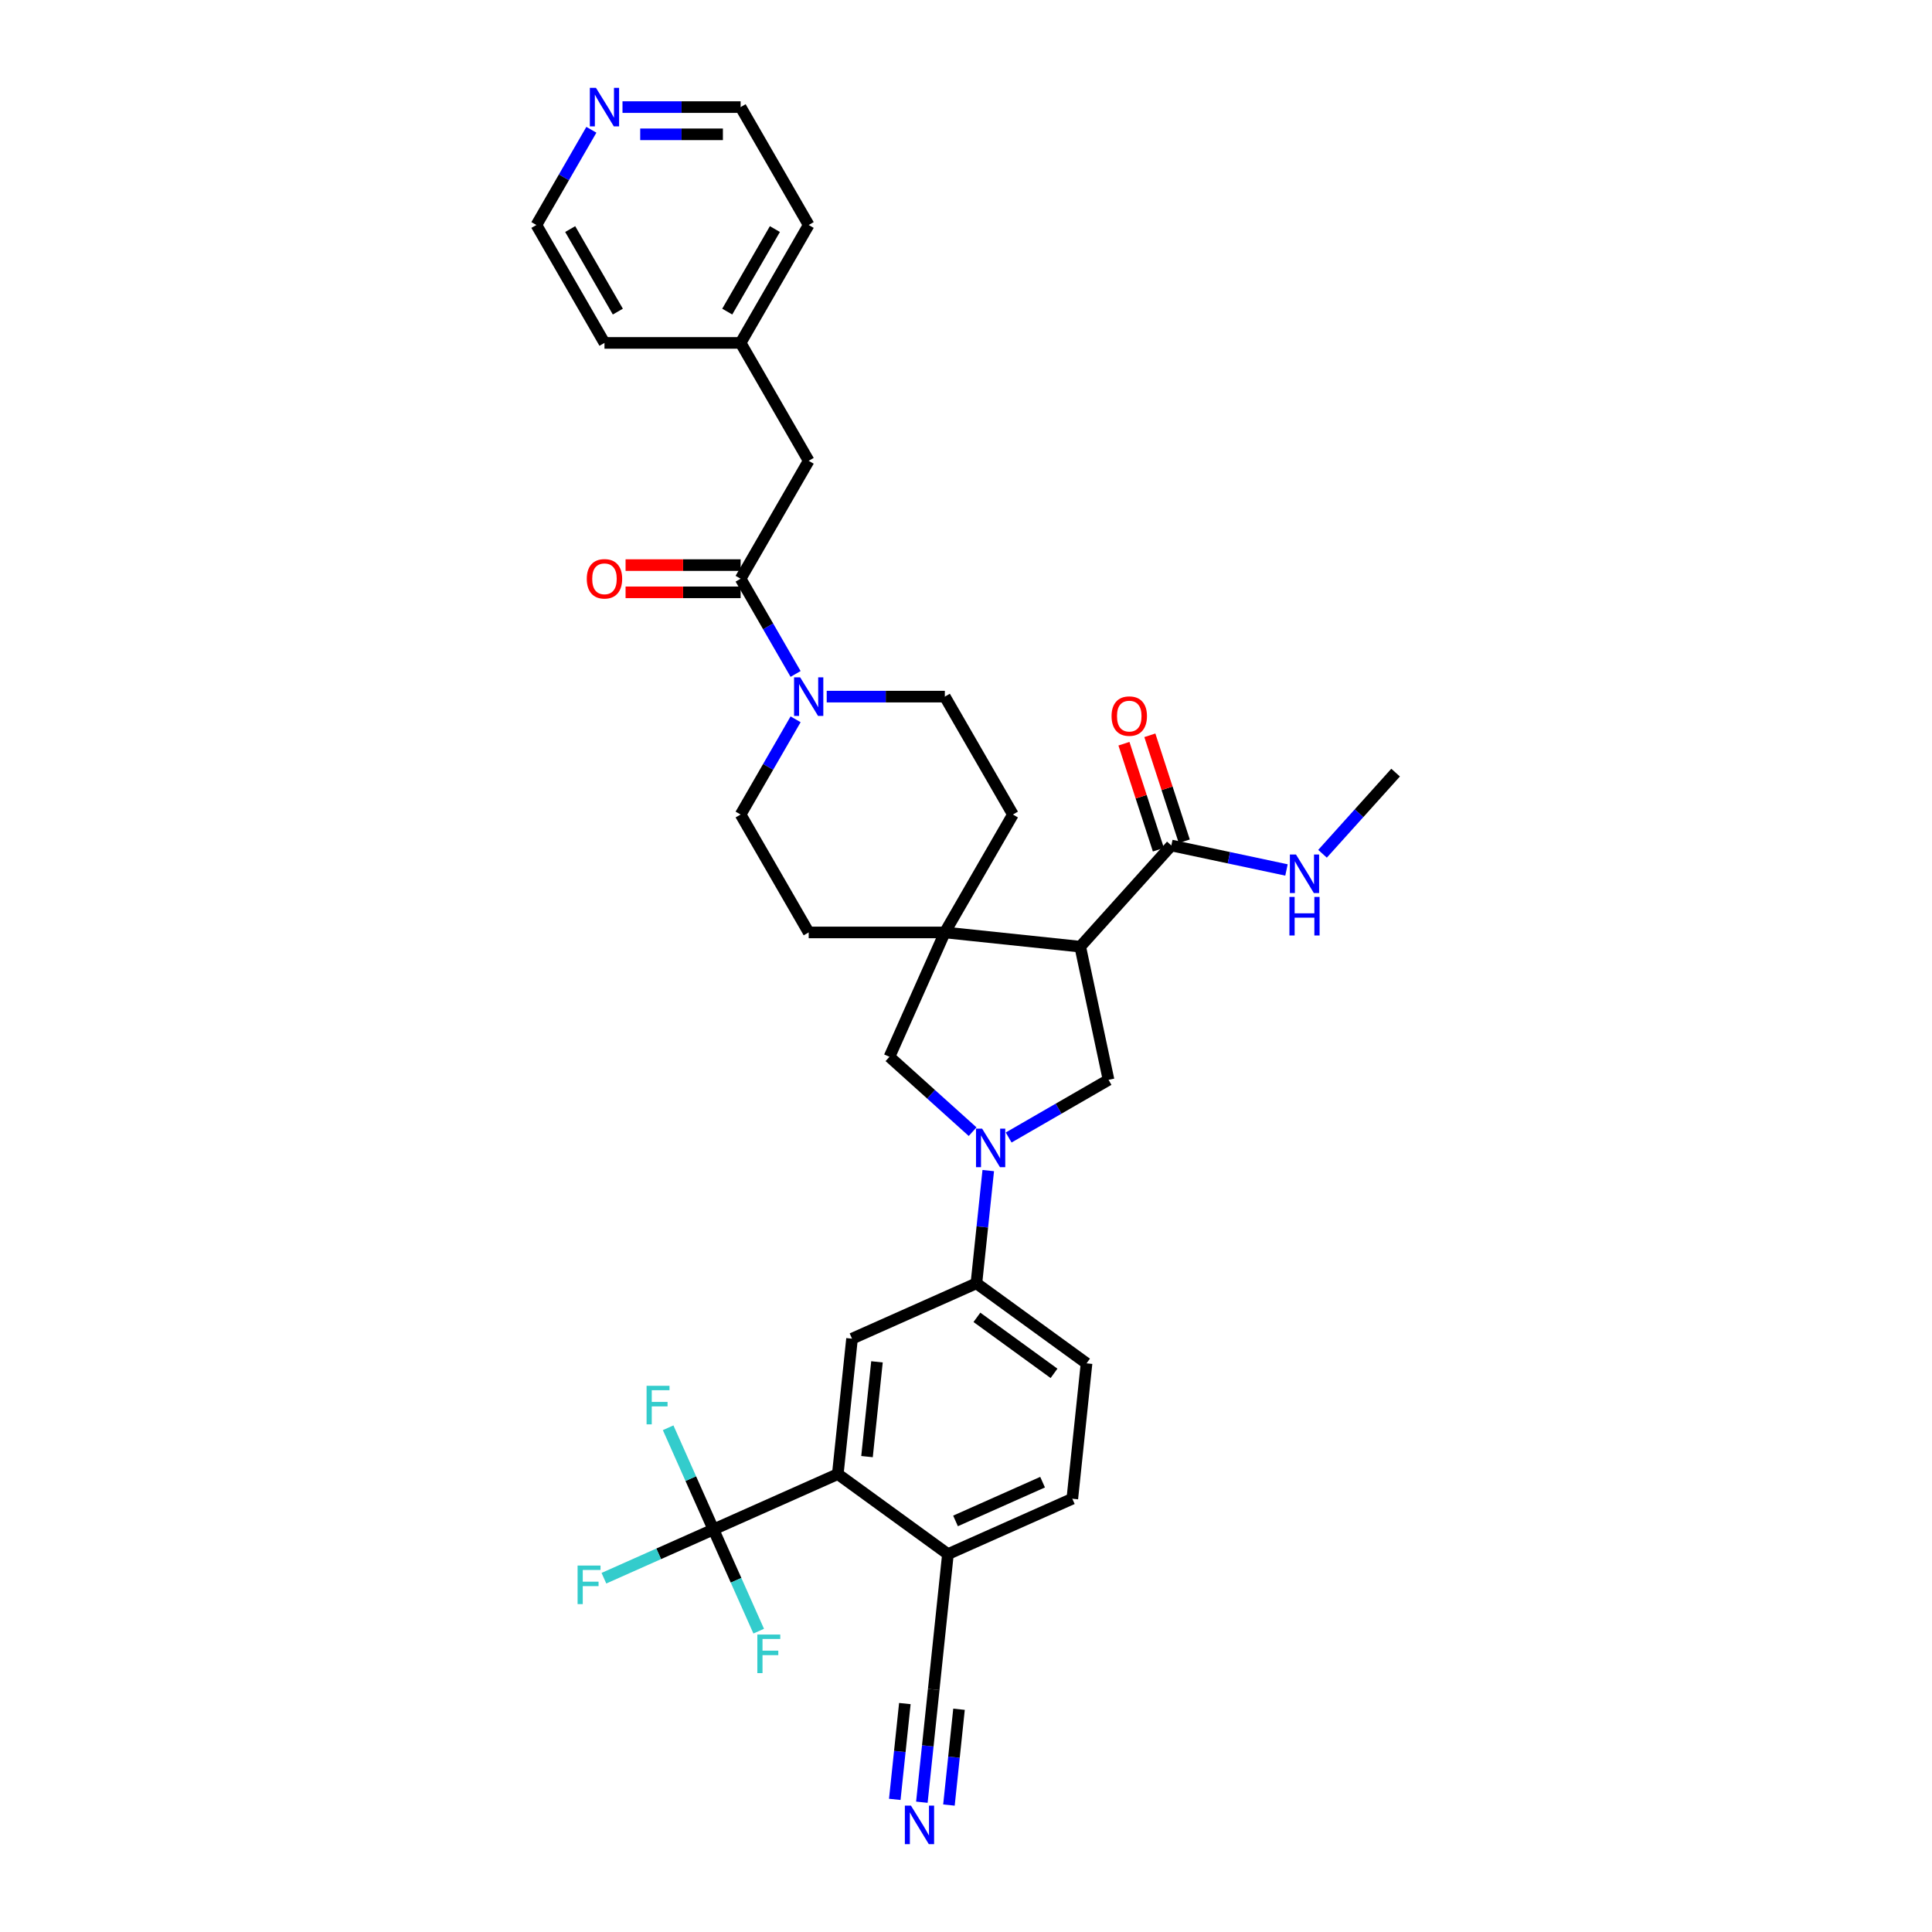 <?xml version='1.0' encoding='iso-8859-1'?>
<svg version='1.1' baseProfile='full'
              xmlns='http://www.w3.org/2000/svg'
                      xmlns:rdkit='http://www.rdkit.org/xml'
                      xmlns:xlink='http://www.w3.org/1999/xlink'
                  xml:space='preserve'
width='1000px' height='1000px' viewBox='0 0 1000 1000'>
<!-- END OF HEADER -->
<rect style='opacity:1.0;fill:#FFFFFF;stroke:none' width='1000' height='1000' x='0' y='0'> </rect>
<path class='bond-1' d='M 559.127,489.992 L 489.045,482.626' style='fill:none;fill-rule:evenodd;stroke:#000000;stroke-width:6px;stroke-linecap:butt;stroke-linejoin:miter;stroke-opacity:1' />
<path class='bond-3' d='M 559.127,489.992 L 573.778,558.92' style='fill:none;fill-rule:evenodd;stroke:#000000;stroke-width:6px;stroke-linecap:butt;stroke-linejoin:miter;stroke-opacity:1' />
<path class='bond-7' d='M 559.127,489.992 L 606.28,437.623' style='fill:none;fill-rule:evenodd;stroke:#000000;stroke-width:6px;stroke-linecap:butt;stroke-linejoin:miter;stroke-opacity:1' />
<path class='bond-0' d='M 522.081,588.768 L 547.93,573.844' style='fill:none;fill-rule:evenodd;stroke:#0000FF;stroke-width:6px;stroke-linecap:butt;stroke-linejoin:miter;stroke-opacity:1' />
<path class='bond-0' d='M 547.93,573.844 L 573.778,558.92' style='fill:none;fill-rule:evenodd;stroke:#000000;stroke-width:6px;stroke-linecap:butt;stroke-linejoin:miter;stroke-opacity:1' />
<path class='bond-8' d='M 511.517,605.895 L 508.451,635.066' style='fill:none;fill-rule:evenodd;stroke:#0000FF;stroke-width:6px;stroke-linecap:butt;stroke-linejoin:miter;stroke-opacity:1' />
<path class='bond-8' d='M 508.451,635.066 L 505.385,664.237' style='fill:none;fill-rule:evenodd;stroke:#000000;stroke-width:6px;stroke-linecap:butt;stroke-linejoin:miter;stroke-opacity:1' />
<path class='bond-34' d='M 503.421,585.754 L 481.902,566.378' style='fill:none;fill-rule:evenodd;stroke:#0000FF;stroke-width:6px;stroke-linecap:butt;stroke-linejoin:miter;stroke-opacity:1' />
<path class='bond-34' d='M 481.902,566.378 L 460.382,547.002' style='fill:none;fill-rule:evenodd;stroke:#000000;stroke-width:6px;stroke-linecap:butt;stroke-linejoin:miter;stroke-opacity:1' />
<path class='bond-9' d='M 489.045,482.626 L 460.382,547.002' style='fill:none;fill-rule:evenodd;stroke:#000000;stroke-width:6px;stroke-linecap:butt;stroke-linejoin:miter;stroke-opacity:1' />
<path class='bond-14' d='M 489.045,482.626 L 524.279,421.598' style='fill:none;fill-rule:evenodd;stroke:#000000;stroke-width:6px;stroke-linecap:butt;stroke-linejoin:miter;stroke-opacity:1' />
<path class='bond-15' d='M 489.045,482.626 L 418.576,482.626' style='fill:none;fill-rule:evenodd;stroke:#000000;stroke-width:6px;stroke-linecap:butt;stroke-linejoin:miter;stroke-opacity:1' />
<path class='bond-2' d='M 369.266,791.644 L 433.643,762.982' style='fill:none;fill-rule:evenodd;stroke:#000000;stroke-width:6px;stroke-linecap:butt;stroke-linejoin:miter;stroke-opacity:1' />
<path class='bond-24' d='M 369.266,791.644 L 340.926,804.262' style='fill:none;fill-rule:evenodd;stroke:#000000;stroke-width:6px;stroke-linecap:butt;stroke-linejoin:miter;stroke-opacity:1' />
<path class='bond-24' d='M 340.926,804.262 L 312.585,816.88' style='fill:none;fill-rule:evenodd;stroke:#33CCCC;stroke-width:6px;stroke-linecap:butt;stroke-linejoin:miter;stroke-opacity:1' />
<path class='bond-25' d='M 369.266,791.644 L 357.549,765.326' style='fill:none;fill-rule:evenodd;stroke:#000000;stroke-width:6px;stroke-linecap:butt;stroke-linejoin:miter;stroke-opacity:1' />
<path class='bond-25' d='M 357.549,765.326 L 345.831,739.008' style='fill:none;fill-rule:evenodd;stroke:#33CCCC;stroke-width:6px;stroke-linecap:butt;stroke-linejoin:miter;stroke-opacity:1' />
<path class='bond-26' d='M 369.266,791.644 L 380.984,817.962' style='fill:none;fill-rule:evenodd;stroke:#000000;stroke-width:6px;stroke-linecap:butt;stroke-linejoin:miter;stroke-opacity:1' />
<path class='bond-26' d='M 380.984,817.962 L 392.702,844.28' style='fill:none;fill-rule:evenodd;stroke:#33CCCC;stroke-width:6px;stroke-linecap:butt;stroke-linejoin:miter;stroke-opacity:1' />
<path class='bond-4' d='M 433.643,762.982 L 441.009,692.899' style='fill:none;fill-rule:evenodd;stroke:#000000;stroke-width:6px;stroke-linecap:butt;stroke-linejoin:miter;stroke-opacity:1' />
<path class='bond-4' d='M 448.764,753.943 L 453.92,704.885' style='fill:none;fill-rule:evenodd;stroke:#000000;stroke-width:6px;stroke-linecap:butt;stroke-linejoin:miter;stroke-opacity:1' />
<path class='bond-36' d='M 433.643,762.982 L 490.653,804.402' style='fill:none;fill-rule:evenodd;stroke:#000000;stroke-width:6px;stroke-linecap:butt;stroke-linejoin:miter;stroke-opacity:1' />
<path class='bond-5' d='M 411.798,372.311 L 397.57,396.954' style='fill:none;fill-rule:evenodd;stroke:#0000FF;stroke-width:6px;stroke-linecap:butt;stroke-linejoin:miter;stroke-opacity:1' />
<path class='bond-5' d='M 397.57,396.954 L 383.342,421.598' style='fill:none;fill-rule:evenodd;stroke:#000000;stroke-width:6px;stroke-linecap:butt;stroke-linejoin:miter;stroke-opacity:1' />
<path class='bond-6' d='M 411.798,348.831 L 397.57,324.187' style='fill:none;fill-rule:evenodd;stroke:#0000FF;stroke-width:6px;stroke-linecap:butt;stroke-linejoin:miter;stroke-opacity:1' />
<path class='bond-6' d='M 397.57,324.187 L 383.342,299.543' style='fill:none;fill-rule:evenodd;stroke:#000000;stroke-width:6px;stroke-linecap:butt;stroke-linejoin:miter;stroke-opacity:1' />
<path class='bond-35' d='M 427.906,360.571 L 458.475,360.571' style='fill:none;fill-rule:evenodd;stroke:#0000FF;stroke-width:6px;stroke-linecap:butt;stroke-linejoin:miter;stroke-opacity:1' />
<path class='bond-35' d='M 458.475,360.571 L 489.045,360.571' style='fill:none;fill-rule:evenodd;stroke:#000000;stroke-width:6px;stroke-linecap:butt;stroke-linejoin:miter;stroke-opacity:1' />
<path class='bond-16' d='M 383.342,299.543 L 418.576,238.516' style='fill:none;fill-rule:evenodd;stroke:#000000;stroke-width:6px;stroke-linecap:butt;stroke-linejoin:miter;stroke-opacity:1' />
<path class='bond-19' d='M 383.342,292.496 L 353.569,292.496' style='fill:none;fill-rule:evenodd;stroke:#000000;stroke-width:6px;stroke-linecap:butt;stroke-linejoin:miter;stroke-opacity:1' />
<path class='bond-19' d='M 353.569,292.496 L 323.796,292.496' style='fill:none;fill-rule:evenodd;stroke:#FF0000;stroke-width:6px;stroke-linecap:butt;stroke-linejoin:miter;stroke-opacity:1' />
<path class='bond-19' d='M 383.342,306.59 L 353.569,306.59' style='fill:none;fill-rule:evenodd;stroke:#000000;stroke-width:6px;stroke-linecap:butt;stroke-linejoin:miter;stroke-opacity:1' />
<path class='bond-19' d='M 353.569,306.59 L 323.796,306.59' style='fill:none;fill-rule:evenodd;stroke:#FF0000;stroke-width:6px;stroke-linecap:butt;stroke-linejoin:miter;stroke-opacity:1' />
<path class='bond-20' d='M 612.982,435.446 L 604.07,408.017' style='fill:none;fill-rule:evenodd;stroke:#000000;stroke-width:6px;stroke-linecap:butt;stroke-linejoin:miter;stroke-opacity:1' />
<path class='bond-20' d='M 604.07,408.017 L 595.158,380.589' style='fill:none;fill-rule:evenodd;stroke:#FF0000;stroke-width:6px;stroke-linecap:butt;stroke-linejoin:miter;stroke-opacity:1' />
<path class='bond-20' d='M 599.578,439.801 L 590.666,412.373' style='fill:none;fill-rule:evenodd;stroke:#000000;stroke-width:6px;stroke-linecap:butt;stroke-linejoin:miter;stroke-opacity:1' />
<path class='bond-20' d='M 590.666,412.373 L 581.754,384.944' style='fill:none;fill-rule:evenodd;stroke:#FF0000;stroke-width:6px;stroke-linecap:butt;stroke-linejoin:miter;stroke-opacity:1' />
<path class='bond-27' d='M 606.28,437.623 L 636.079,443.957' style='fill:none;fill-rule:evenodd;stroke:#000000;stroke-width:6px;stroke-linecap:butt;stroke-linejoin:miter;stroke-opacity:1' />
<path class='bond-27' d='M 636.079,443.957 L 665.878,450.291' style='fill:none;fill-rule:evenodd;stroke:#0000FF;stroke-width:6px;stroke-linecap:butt;stroke-linejoin:miter;stroke-opacity:1' />
<path class='bond-10' d='M 505.385,664.237 L 441.009,692.899' style='fill:none;fill-rule:evenodd;stroke:#000000;stroke-width:6px;stroke-linecap:butt;stroke-linejoin:miter;stroke-opacity:1' />
<path class='bond-21' d='M 505.385,664.237 L 562.395,705.657' style='fill:none;fill-rule:evenodd;stroke:#000000;stroke-width:6px;stroke-linecap:butt;stroke-linejoin:miter;stroke-opacity:1' />
<path class='bond-21' d='M 505.652,681.852 L 545.559,710.846' style='fill:none;fill-rule:evenodd;stroke:#000000;stroke-width:6px;stroke-linecap:butt;stroke-linejoin:miter;stroke-opacity:1' />
<path class='bond-11' d='M 477.155,932.827 L 480.221,903.656' style='fill:none;fill-rule:evenodd;stroke:#0000FF;stroke-width:6px;stroke-linecap:butt;stroke-linejoin:miter;stroke-opacity:1' />
<path class='bond-11' d='M 480.221,903.656 L 483.287,874.485' style='fill:none;fill-rule:evenodd;stroke:#000000;stroke-width:6px;stroke-linecap:butt;stroke-linejoin:miter;stroke-opacity:1' />
<path class='bond-11' d='M 491.171,934.3 L 493.777,909.505' style='fill:none;fill-rule:evenodd;stroke:#0000FF;stroke-width:6px;stroke-linecap:butt;stroke-linejoin:miter;stroke-opacity:1' />
<path class='bond-11' d='M 493.777,909.505 L 496.384,884.709' style='fill:none;fill-rule:evenodd;stroke:#000000;stroke-width:6px;stroke-linecap:butt;stroke-linejoin:miter;stroke-opacity:1' />
<path class='bond-11' d='M 463.138,931.354 L 465.744,906.558' style='fill:none;fill-rule:evenodd;stroke:#0000FF;stroke-width:6px;stroke-linecap:butt;stroke-linejoin:miter;stroke-opacity:1' />
<path class='bond-11' d='M 465.744,906.558 L 468.351,881.763' style='fill:none;fill-rule:evenodd;stroke:#000000;stroke-width:6px;stroke-linecap:butt;stroke-linejoin:miter;stroke-opacity:1' />
<path class='bond-12' d='M 483.287,874.485 L 490.653,804.402' style='fill:none;fill-rule:evenodd;stroke:#000000;stroke-width:6px;stroke-linecap:butt;stroke-linejoin:miter;stroke-opacity:1' />
<path class='bond-13' d='M 490.653,804.402 L 555.029,775.74' style='fill:none;fill-rule:evenodd;stroke:#000000;stroke-width:6px;stroke-linecap:butt;stroke-linejoin:miter;stroke-opacity:1' />
<path class='bond-13' d='M 494.577,787.228 L 539.64,767.164' style='fill:none;fill-rule:evenodd;stroke:#000000;stroke-width:6px;stroke-linecap:butt;stroke-linejoin:miter;stroke-opacity:1' />
<path class='bond-18' d='M 524.279,421.598 L 489.045,360.571' style='fill:none;fill-rule:evenodd;stroke:#000000;stroke-width:6px;stroke-linecap:butt;stroke-linejoin:miter;stroke-opacity:1' />
<path class='bond-17' d='M 418.576,482.626 L 383.342,421.598' style='fill:none;fill-rule:evenodd;stroke:#000000;stroke-width:6px;stroke-linecap:butt;stroke-linejoin:miter;stroke-opacity:1' />
<path class='bond-28' d='M 418.576,238.516 L 383.342,177.488' style='fill:none;fill-rule:evenodd;stroke:#000000;stroke-width:6px;stroke-linecap:butt;stroke-linejoin:miter;stroke-opacity:1' />
<path class='bond-23' d='M 562.395,705.657 L 555.029,775.74' style='fill:none;fill-rule:evenodd;stroke:#000000;stroke-width:6px;stroke-linecap:butt;stroke-linejoin:miter;stroke-opacity:1' />
<path class='bond-22' d='M 322.203,55.433 L 352.773,55.433' style='fill:none;fill-rule:evenodd;stroke:#0000FF;stroke-width:6px;stroke-linecap:butt;stroke-linejoin:miter;stroke-opacity:1' />
<path class='bond-22' d='M 352.773,55.433 L 383.342,55.433' style='fill:none;fill-rule:evenodd;stroke:#000000;stroke-width:6px;stroke-linecap:butt;stroke-linejoin:miter;stroke-opacity:1' />
<path class='bond-22' d='M 331.374,69.527 L 352.773,69.527' style='fill:none;fill-rule:evenodd;stroke:#0000FF;stroke-width:6px;stroke-linecap:butt;stroke-linejoin:miter;stroke-opacity:1' />
<path class='bond-22' d='M 352.773,69.527 L 374.171,69.527' style='fill:none;fill-rule:evenodd;stroke:#000000;stroke-width:6px;stroke-linecap:butt;stroke-linejoin:miter;stroke-opacity:1' />
<path class='bond-37' d='M 306.095,67.173 L 291.867,91.817' style='fill:none;fill-rule:evenodd;stroke:#0000FF;stroke-width:6px;stroke-linecap:butt;stroke-linejoin:miter;stroke-opacity:1' />
<path class='bond-37' d='M 291.867,91.817 L 277.639,116.46' style='fill:none;fill-rule:evenodd;stroke:#000000;stroke-width:6px;stroke-linecap:butt;stroke-linejoin:miter;stroke-opacity:1' />
<path class='bond-31' d='M 684.538,441.913 L 703.45,420.909' style='fill:none;fill-rule:evenodd;stroke:#0000FF;stroke-width:6px;stroke-linecap:butt;stroke-linejoin:miter;stroke-opacity:1' />
<path class='bond-31' d='M 703.45,420.909 L 722.361,399.906' style='fill:none;fill-rule:evenodd;stroke:#000000;stroke-width:6px;stroke-linecap:butt;stroke-linejoin:miter;stroke-opacity:1' />
<path class='bond-32' d='M 383.342,177.488 L 312.873,177.488' style='fill:none;fill-rule:evenodd;stroke:#000000;stroke-width:6px;stroke-linecap:butt;stroke-linejoin:miter;stroke-opacity:1' />
<path class='bond-33' d='M 383.342,177.488 L 418.576,116.46' style='fill:none;fill-rule:evenodd;stroke:#000000;stroke-width:6px;stroke-linecap:butt;stroke-linejoin:miter;stroke-opacity:1' />
<path class='bond-33' d='M 376.421,161.287 L 401.085,118.568' style='fill:none;fill-rule:evenodd;stroke:#000000;stroke-width:6px;stroke-linecap:butt;stroke-linejoin:miter;stroke-opacity:1' />
<path class='bond-29' d='M 383.342,55.433 L 418.576,116.46' style='fill:none;fill-rule:evenodd;stroke:#000000;stroke-width:6px;stroke-linecap:butt;stroke-linejoin:miter;stroke-opacity:1' />
<path class='bond-30' d='M 277.639,116.46 L 312.873,177.488' style='fill:none;fill-rule:evenodd;stroke:#000000;stroke-width:6px;stroke-linecap:butt;stroke-linejoin:miter;stroke-opacity:1' />
<path class='bond-30' d='M 295.13,118.568 L 319.794,161.287' style='fill:none;fill-rule:evenodd;stroke:#000000;stroke-width:6px;stroke-linecap:butt;stroke-linejoin:miter;stroke-opacity:1' />
<path  class='atom-1' d='M 508.339 584.176
L 514.879 594.747
Q 515.527 595.789, 516.57 597.678
Q 517.613 599.567, 517.669 599.679
L 517.669 584.176
L 520.319 584.176
L 520.319 604.133
L 517.585 604.133
L 510.566 592.576
Q 509.749 591.223, 508.875 589.673
Q 508.029 588.122, 507.776 587.643
L 507.776 604.133
L 505.182 604.133
L 505.182 584.176
L 508.339 584.176
' fill='#0000FF'/>
<path  class='atom-6' d='M 414.165 350.592
L 420.704 361.163
Q 421.353 362.205, 422.395 364.094
Q 423.438 365.983, 423.495 366.095
L 423.495 350.592
L 426.144 350.592
L 426.144 370.549
L 423.41 370.549
L 416.392 358.992
Q 415.574 357.639, 414.7 356.089
Q 413.855 354.539, 413.601 354.059
L 413.601 370.549
L 411.008 370.549
L 411.008 350.592
L 414.165 350.592
' fill='#0000FF'/>
<path  class='atom-12' d='M 471.51 934.589
L 478.049 945.159
Q 478.697 946.202, 479.74 948.091
Q 480.783 949.979, 480.84 950.092
L 480.84 934.589
L 483.489 934.589
L 483.489 954.545
L 480.755 954.545
L 473.736 942.989
Q 472.919 941.636, 472.045 940.085
Q 471.2 938.535, 470.946 938.056
L 470.946 954.545
L 468.353 954.545
L 468.353 934.589
L 471.51 934.589
' fill='#0000FF'/>
<path  class='atom-20' d='M 303.712 299.599
Q 303.712 294.808, 306.08 292.13
Q 308.448 289.452, 312.873 289.452
Q 317.299 289.452, 319.666 292.13
Q 322.034 294.808, 322.034 299.599
Q 322.034 304.448, 319.638 307.21
Q 317.242 309.944, 312.873 309.944
Q 308.476 309.944, 306.08 307.21
Q 303.712 304.476, 303.712 299.599
M 312.873 307.689
Q 315.917 307.689, 317.552 305.66
Q 319.215 303.602, 319.215 299.599
Q 319.215 295.681, 317.552 293.708
Q 315.917 291.707, 312.873 291.707
Q 309.829 291.707, 308.166 293.68
Q 306.531 295.653, 306.531 299.599
Q 306.531 303.63, 308.166 305.66
Q 309.829 307.689, 312.873 307.689
' fill='#FF0000'/>
<path  class='atom-21' d='M 575.343 370.66
Q 575.343 365.868, 577.711 363.19
Q 580.078 360.513, 584.504 360.513
Q 588.929 360.513, 591.297 363.19
Q 593.665 365.868, 593.665 370.66
Q 593.665 375.508, 591.269 378.271
Q 588.873 381.005, 584.504 381.005
Q 580.107 381.005, 577.711 378.271
Q 575.343 375.537, 575.343 370.66
M 584.504 378.75
Q 587.548 378.75, 589.183 376.72
Q 590.846 374.663, 590.846 370.66
Q 590.846 366.742, 589.183 364.769
Q 587.548 362.768, 584.504 362.768
Q 581.46 362.768, 579.796 364.741
Q 578.162 366.714, 578.162 370.66
Q 578.162 374.691, 579.796 376.72
Q 581.46 378.75, 584.504 378.75
' fill='#FF0000'/>
<path  class='atom-23' d='M 308.462 45.455
L 315.001 56.025
Q 315.65 57.068, 316.693 58.956
Q 317.736 60.845, 317.792 60.958
L 317.792 45.455
L 320.442 45.455
L 320.442 65.411
L 317.707 65.411
L 310.689 53.854
Q 309.871 52.501, 308.997 50.951
Q 308.152 49.401, 307.898 48.922
L 307.898 65.411
L 305.305 65.411
L 305.305 45.455
L 308.462 45.455
' fill='#0000FF'/>
<path  class='atom-25' d='M 298.957 810.328
L 310.824 810.328
L 310.824 812.611
L 301.635 812.611
L 301.635 818.671
L 309.809 818.671
L 309.809 820.983
L 301.635 820.983
L 301.635 830.284
L 298.957 830.284
L 298.957 810.328
' fill='#33CCCC'/>
<path  class='atom-26' d='M 334.671 717.289
L 346.538 717.289
L 346.538 719.572
L 337.349 719.572
L 337.349 725.633
L 345.523 725.633
L 345.523 727.944
L 337.349 727.944
L 337.349 737.246
L 334.671 737.246
L 334.671 717.289
' fill='#33CCCC'/>
<path  class='atom-27' d='M 391.995 846.042
L 403.862 846.042
L 403.862 848.325
L 394.673 848.325
L 394.673 854.385
L 402.847 854.385
L 402.847 856.697
L 394.673 856.697
L 394.673 865.998
L 391.995 865.998
L 391.995 846.042
' fill='#33CCCC'/>
<path  class='atom-28' d='M 670.797 442.296
L 677.337 452.867
Q 677.985 453.909, 679.028 455.798
Q 680.071 457.687, 680.127 457.799
L 680.127 442.296
L 682.777 442.296
L 682.777 462.253
L 680.043 462.253
L 673.024 450.696
Q 672.206 449.343, 671.333 447.793
Q 670.487 446.242, 670.233 445.763
L 670.233 462.253
L 667.64 462.253
L 667.64 442.296
L 670.797 442.296
' fill='#0000FF'/>
<path  class='atom-28' d='M 667.4 464.249
L 670.106 464.249
L 670.106 472.733
L 680.31 472.733
L 680.31 464.249
L 683.016 464.249
L 683.016 484.205
L 680.31 484.205
L 680.31 474.988
L 670.106 474.988
L 670.106 484.205
L 667.4 484.205
L 667.4 464.249
' fill='#0000FF'/>
</svg>
